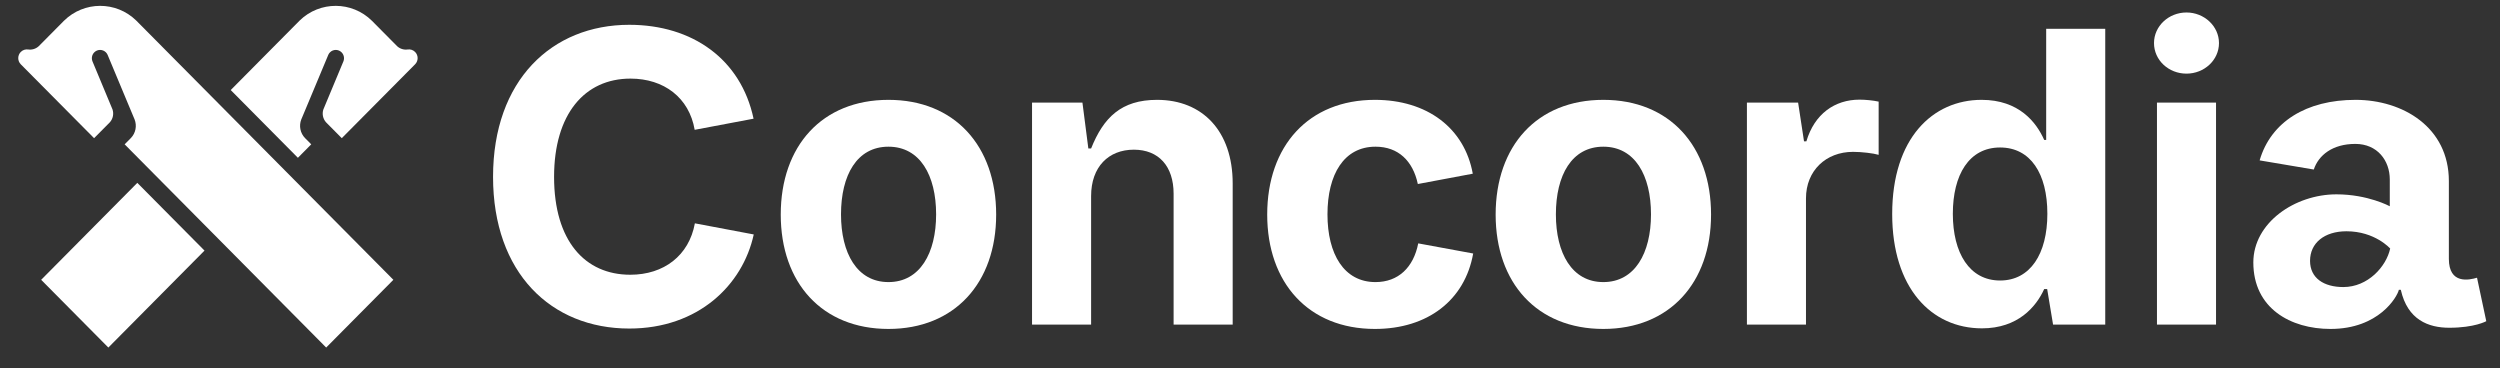 <?xml version="1.0" encoding="UTF-8"?>
<svg xmlns="http://www.w3.org/2000/svg" width="163" height="24" viewBox="0 0 163 24" fill="none">
  <rect x="0" y="0" width="163" height="24" fill="#333333" stroke="none"/>
  <g clip-path="url(#clip0_1135_5974)">
    <path d="M41.031 21.421C35.934 21.421 32.147 17.797 32.147 11.532C32.147 5.228 35.985 1.617 41.031 1.617C45.139 1.617 48.31 3.856 49.132 7.739L45.293 8.464C44.933 6.367 43.29 5.125 41.108 5.125C38.116 5.125 36.126 7.442 36.126 11.532C36.126 15.713 38.142 17.913 41.095 17.913C43.277 17.913 44.92 16.671 45.306 14.561L49.144 15.286C48.425 18.586 45.524 21.421 41.031 21.421Z" fill="white"></path>
    <path d="M50.905 13.991C50.905 9.513 53.601 6.51 57.928 6.51C62.241 6.51 64.95 9.513 64.95 13.991C64.95 18.444 62.241 21.447 57.928 21.447C53.601 21.447 50.905 18.444 50.905 13.991ZM61.035 13.978C61.035 11.428 59.982 9.564 57.928 9.564C55.874 9.564 54.834 11.415 54.834 13.978C54.834 16.502 55.874 18.392 57.928 18.392C59.982 18.392 61.035 16.502 61.035 13.978Z" fill="white"></path>
    <path d="M70.575 6.691L70.96 9.681H71.14C71.949 7.662 73.104 6.51 75.441 6.51C78.419 6.51 80.371 8.568 80.371 11.959V21.162H76.519V12.632C76.519 10.833 75.543 9.759 73.926 9.759C72.283 9.759 71.14 10.872 71.14 12.787V21.162H67.289V6.691H70.575Z" fill="white"></path>
    <path d="M82.622 13.991C82.622 9.513 85.318 6.51 89.645 6.51C93.047 6.51 95.486 8.348 96.025 11.325L92.443 11.998C92.122 10.496 91.172 9.564 89.683 9.564C87.629 9.564 86.551 11.364 86.551 13.978C86.551 16.567 87.629 18.392 89.683 18.392C91.172 18.392 92.161 17.434 92.469 15.868L96.051 16.528C95.512 19.57 93.085 21.447 89.645 21.447C85.318 21.447 82.622 18.444 82.622 13.991Z" fill="white"></path>
    <path d="M97.516 13.991C97.516 9.513 100.212 6.51 104.538 6.51C108.852 6.51 111.561 9.513 111.561 13.991C111.561 18.444 108.852 21.447 104.538 21.447C100.212 21.447 97.516 18.444 97.516 13.991ZM107.645 13.978C107.645 11.428 106.592 9.564 104.538 9.564C102.484 9.564 101.444 11.415 101.444 13.978C101.444 16.502 102.484 18.392 104.538 18.392C106.592 18.392 107.645 16.502 107.645 13.978Z" fill="white"></path>
    <path d="M121.242 6.497C121.64 6.497 122.141 6.549 122.488 6.626V10.095C122.141 9.992 121.384 9.901 120.819 9.901C119.047 9.901 117.75 11.131 117.75 12.93V21.162H113.899V6.691H117.237L117.622 9.215H117.776C118.302 7.429 119.625 6.497 121.242 6.497Z" fill="white"></path>
    <path d="M123.371 13.952C123.371 9.008 126.016 6.51 129.2 6.51C131.639 6.51 132.769 7.972 133.282 9.124H133.411V1.876H137.262V21.162H133.86L133.475 18.845H133.282C132.756 20.01 131.562 21.408 129.225 21.408C125.913 21.408 123.371 18.767 123.371 13.952ZM133.488 13.94C133.488 11.312 132.384 9.616 130.406 9.616C128.378 9.616 127.325 11.402 127.325 13.94C127.325 16.489 128.404 18.289 130.406 18.289C132.371 18.289 133.488 16.554 133.488 13.94Z" fill="white"></path>
    <path d="M140.441 2.808C140.441 1.708 141.391 0.814 142.559 0.814C143.715 0.814 144.678 1.708 144.678 2.808C144.678 3.921 143.715 4.801 142.559 4.801C141.391 4.801 140.441 3.921 140.441 2.808ZM140.634 21.162V6.691H144.485V21.162H140.634Z" fill="white"></path>
    <path d="M8.953 11.922L2.684 18.243L7.064 22.66L13.334 16.339L8.953 11.922Z" fill="white"></path>
    <path d="M27.064 3.387C26.933 3.255 26.754 3.201 26.584 3.226C26.342 3.261 26.087 3.19 25.894 3.013L24.25 1.355C22.943 0.064 20.853 0.058 19.539 1.338L15.043 5.871L19.423 10.288L20.293 9.41L19.895 9.009C19.568 8.679 19.484 8.196 19.643 7.788C19.649 7.773 20.068 6.774 20.068 6.774L21.406 3.572C21.431 3.514 21.467 3.461 21.514 3.414C21.723 3.202 22.063 3.202 22.272 3.413C22.429 3.572 22.469 3.804 22.391 3.999C22.39 4 21.088 7.12 21.082 7.139C20.992 7.419 21.049 7.736 21.253 7.969L22.284 9.009C22.284 9.009 27.056 4.2 27.064 4.192C27.285 3.97 27.285 3.609 27.064 3.387Z" fill="white"></path>
    <path d="M8.88 1.338C7.566 0.058 5.477 0.064 4.169 1.355L2.525 3.013C2.332 3.19 2.078 3.261 1.836 3.226C1.666 3.201 1.486 3.255 1.355 3.387C1.135 3.609 1.135 3.97 1.355 4.192C1.364 4.2 6.135 9.009 6.135 9.009L7.167 7.969C7.371 7.736 7.428 7.419 7.337 7.139C7.331 7.121 6.029 4 6.029 3.999C5.951 3.804 5.99 3.572 6.147 3.413C6.356 3.202 6.696 3.202 6.906 3.414C6.952 3.461 6.988 3.514 7.014 3.572L8.351 6.774C8.351 6.774 8.77 7.773 8.776 7.788C8.936 8.196 8.852 8.679 8.525 9.009L8.126 9.41L21.267 22.66L25.648 18.243L8.88 1.338Z" fill="white"></path>
    <path d="M152.335 12.671C154.389 12.671 155.814 13.448 155.814 13.448V11.7C155.814 10.47 155.006 9.383 153.568 9.383C152.078 9.383 151.167 10.121 150.859 11.053L147.328 10.457C148.06 7.946 150.371 6.51 153.581 6.51C156.662 6.51 159.666 8.296 159.666 11.804V16.878C159.666 18.547 160.988 18.263 161.502 18.107L162.105 20.942C162.105 20.942 161.348 21.369 159.692 21.369C158.331 21.369 156.97 20.852 156.533 18.897H156.405C156.302 19.35 155.108 21.447 151.95 21.447C149.344 21.447 146.917 20.101 146.917 17.111C146.917 14.522 149.626 12.671 152.335 12.671ZM152.785 18.716C154.389 18.716 155.583 17.383 155.84 16.205C155.84 16.205 154.851 15.079 152.99 15.079C151.552 15.079 150.615 15.842 150.615 17.007C150.615 18.133 151.514 18.716 152.785 18.716Z" fill="white"></path>
  </g>
  <defs>
    <clipPath id="clip0_1135_5974">
      <rect width="162.5" height="23.041" fill="white"></rect>
    </clipPath>
  </defs>
</svg>
